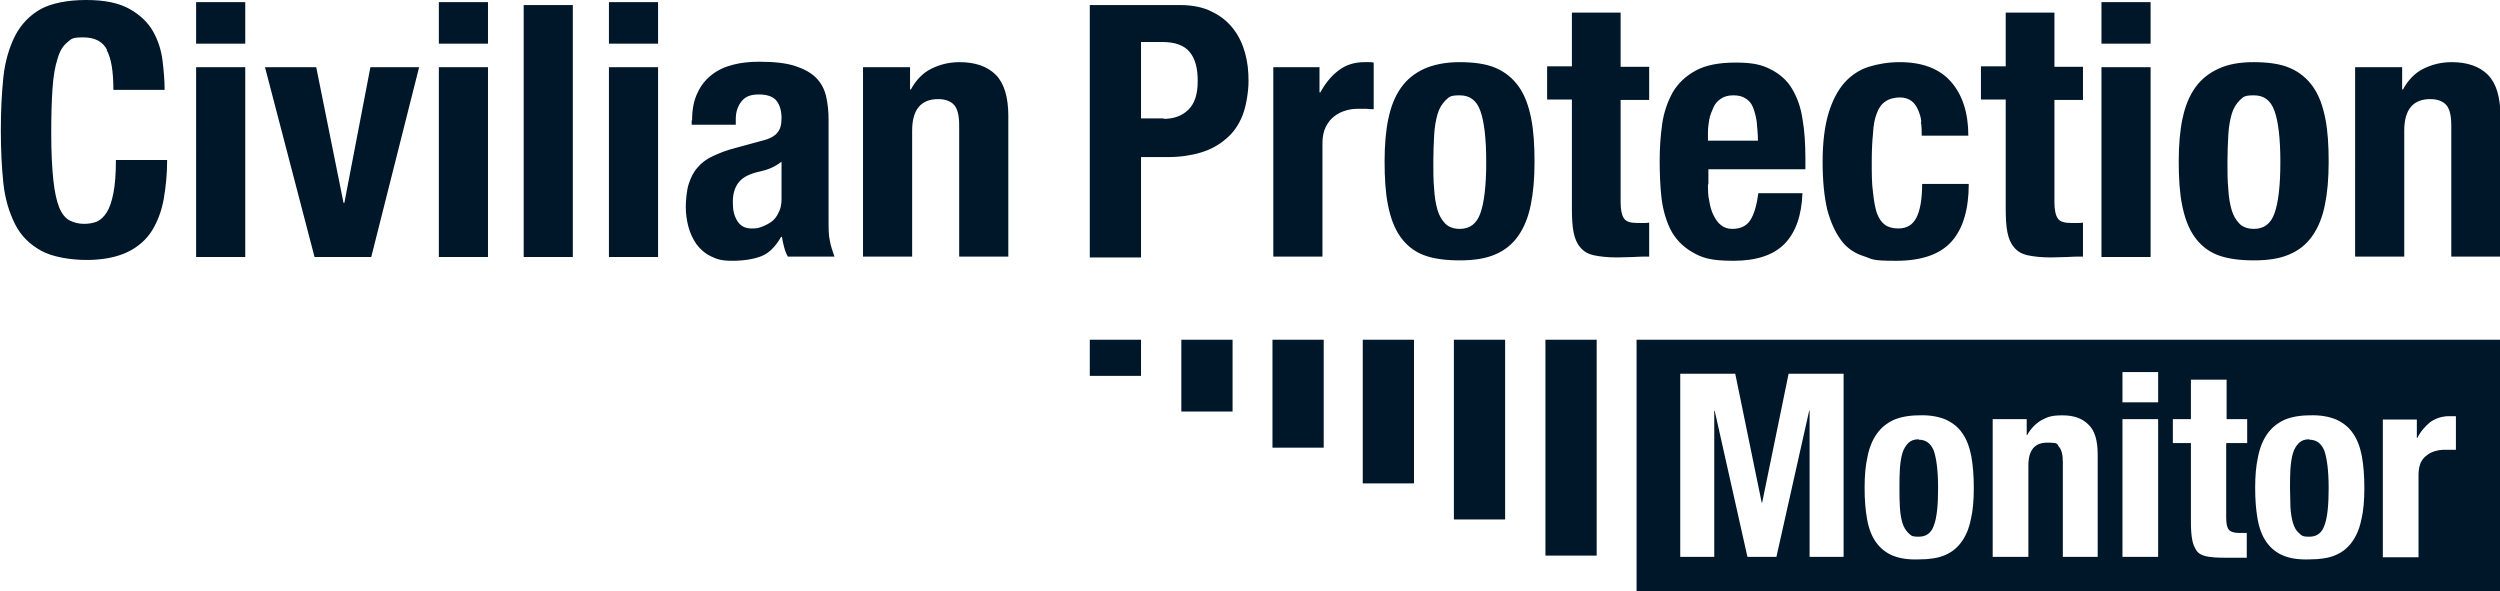 <svg xmlns="http://www.w3.org/2000/svg" xmlns:serif="http://www.serif.com/" id="cpm-logo" data-name="cpm-logo" viewBox="0 0 595.3 140.8"><defs><style>.monitor-box{fill:#001629;}.civilian-protection{fill:#001629;}</style></defs><path class="civilian-protection" d="M25.5,11.9c-1-2-2.9-3-5.7-3s-2.8.4-3.8,1.2c-1,.8-1.8,2.1-2.3,3.9-.6,1.8-1,4.2-1.2,7.1-.2,2.9-.3,6.5-.3,10.8s.2,8.2.5,11c.3,2.8.8,5,1.4,6.5s1.5,2.6,2.5,3.1c1,.5,2.1.8,3.4.8s2.1-.2,3-.5c.9-.4,1.7-1.1,2.4-2.2.7-1.1,1.2-2.6,1.6-4.6s.6-4.6.6-7.9h12.2c0,3.3-.3,6.3-.8,9.2-.5,2.9-1.5,5.5-2.8,7.6s-3.3,3.9-5.8,5.1-5.8,1.9-9.7,1.9-8.2-.7-10.9-2.2c-2.7-1.5-4.8-3.5-6.2-6.3-1.4-2.8-2.4-6-2.8-9.8-.4-3.8-.6-8-.6-12.6s.2-8.7.6-12.6c.4-3.8,1.4-7.1,2.8-9.9,1.4-2.7,3.5-4.9,6.2-6.4C12.3.8,16,0,20.5,0s7.7.7,10.3,2.1c2.5,1.4,4.4,3.2,5.6,5.3,1.2,2.1,2,4.5,2.3,7,.3,2.5.5,4.8.5,7h-12.2c0-4.4-.5-7.5-1.6-9.5,0,0,0,0,0,0ZM58.4.5v9.9h-11.7V.5h11.7ZM58.4,16v45.2h-11.7V16h11.7ZM99.8,16l-11.4,45.2h-13.5l-11.8-45.2h12.2l6.5,32.3h.2l6.2-32.3h11.7ZM116.2.5v9.9h-11.7V.5h11.7ZM116.2,16v45.2h-11.7V16h11.7ZM136.4,1.2v60h-11.7V1.2h11.7ZM156.7.5v9.9h-11.7V.5s11.7,0,11.7,0ZM156.7,16v45.2h-11.7V16s11.7,0,11.7,0ZM164.8,28.7c0-2.6.4-4.8,1.3-6.6.8-1.8,2-3.2,3.4-4.3,1.4-1.1,3.1-1.9,5.1-2.4,1.9-.5,4-.7,6.2-.7,3.5,0,6.3.3,8.5,1,2.1.7,3.8,1.6,5,2.8,1.2,1.2,2,2.7,2.4,4.4.4,1.7.6,3.6.6,5.6v23.8c0,2.1,0,3.8.3,5,.2,1.2.6,2.4,1.1,3.8h-11.1c-.4-.7-.7-1.5-.9-2.3-.2-.8-.4-1.6-.5-2.4h-.2c-1.4,2.4-2.9,3.9-4.7,4.6-1.8.7-4.1,1.1-6.9,1.1s-3.7-.4-5.2-1.1c-1.4-.7-2.5-1.7-3.4-2.9-.8-1.2-1.5-2.6-1.9-4.2-.4-1.5-.6-3.1-.6-4.6s.2-4,.7-5.5c.5-1.5,1.1-2.8,2.1-3.9.9-1.1,2.1-2,3.6-2.7s3.2-1.4,5.2-1.9l6.6-1.8c1.7-.4,3-1.1,3.6-1.9.7-.8,1-1.9,1-3.5s-.4-3.1-1.2-4.1c-.8-1-2.2-1.5-4.2-1.5s-3.2.5-4.1,1.6c-.9,1.1-1.4,2.5-1.4,4.3v1.3h-10.5v-1.1h0ZM183.6,40c-.9.4-1.7.6-2.5.8-2.4.5-4.1,1.3-5.1,2.5-1,1.2-1.5,2.8-1.5,4.8s.3,3.2,1,4.4,1.8,1.9,3.4,1.9,1.6-.1,2.5-.4c.8-.3,1.6-.7,2.3-1.2.7-.5,1.3-1.3,1.7-2.2.5-.9.7-2,.7-3.2v-8.9c-.8.6-1.6,1.1-2.5,1.5h0s0,0,0,0ZM216.7,16v5.3h.2c1.2-2.2,2.8-3.9,4.8-4.9,2-1,4.2-1.6,6.8-1.6,3.7,0,6.6,1,8.6,3,2,2,3,5.3,3,9.8v33.5h-11.7v-31.2c0-2.4-.4-4-1.2-4.9-.8-.9-2.1-1.4-3.8-1.4-4.1,0-6.2,2.5-6.2,7.5v30h-11.7V16h11.1ZM280.8,1.2c3.1,0,5.7.5,7.8,1.6,2.1,1,3.8,2.4,5.1,4.1,1.3,1.7,2.2,3.6,2.8,5.8.6,2.2.8,4.3.8,6.6s-.5,5.8-1.4,8.1c-.9,2.3-2.2,4.2-3.9,5.6-1.7,1.5-3.7,2.6-6,3.3s-5,1.1-7.8,1.1h-6.5v23.9h-12.2V1.2s21.3,0,21.3,0ZM277.1,28.3c2.4,0,4.4-.7,5.9-2.2,1.5-1.5,2.2-3.7,2.2-6.8s-.6-5.3-1.9-6.9-3.5-2.4-6.5-2.4h-5.1v18.2h5.4ZM314.2,16v6h.2c1.2-2.2,2.6-3.9,4.3-5.2,1.7-1.3,3.7-2,6.2-2s.7,0,1.1,0c.4,0,.7,0,1.1.1v11.1c-.6,0-1.2,0-1.8-.1-.6,0-1.2,0-1.8,0-1,0-2,.1-3,.4-1,.3-1.9.7-2.8,1.4-.8.6-1.5,1.5-2,2.5-.5,1-.8,2.3-.8,3.8v27.1h-11.7V16s11.1,0,11.1,0ZM330.6,28.3c.6-3,1.6-5.4,3-7.4,1.4-2,3.3-3.5,5.5-4.5s5.1-1.6,8.4-1.6c3.5,0,6.4.4,8.7,1.4,2.3,1,4.1,2.5,5.5,4.5,1.4,2,2.3,4.5,2.9,7.5s.8,6.4.8,10.4-.3,7.3-.9,10.2c-.6,3-1.6,5.4-3,7.4-1.4,2-3.3,3.5-5.5,4.4-2.3,1-5.1,1.4-8.4,1.4-3.5,0-6.4-.4-8.7-1.3-2.3-.9-4.1-2.4-5.5-4.4-1.4-2-2.3-4.5-2.9-7.5-.6-3-.8-6.5-.8-10.4s.3-7.3.9-10.2h0s0,0,0,0ZM341.5,45c.1,2,.4,3.6.8,5,.4,1.4,1.1,2.5,1.9,3.3.8.8,2,1.2,3.4,1.2,2.4,0,4-1.2,4.9-3.7.9-2.5,1.4-6.5,1.4-12.2s-.5-9.7-1.4-12.2c-.9-2.5-2.5-3.7-4.9-3.7s-2.5.4-3.4,1.2c-.8.8-1.5,1.9-1.9,3.3-.4,1.4-.7,3.1-.8,5-.1,2-.2,4.1-.2,6.4s0,4.4.2,6.4ZM385.9,3v12.9h6.8v7.9h-6.8v24.4c0,1.8.3,3.1.8,3.8.5.8,1.6,1.1,3.3,1.1s.9,0,1.4,0c.5,0,.9,0,1.3-.1v8.1c-1.3,0-2.6,0-3.8.1-1.2,0-2.5.1-3.8.1-2.3,0-4.1-.2-5.5-.5-1.4-.3-2.5-.9-3.3-1.9-.8-.9-1.3-2.1-1.6-3.6-.3-1.5-.4-3.4-.4-5.7v-25.9h-5.9v-7.9h5.9V3s11.7,0,11.7,0ZM406.7,43.9c0,1.3,0,2.7.3,3.9.2,1.3.5,2.4,1,3.4.5,1,1,1.8,1.8,2.4.7.6,1.6.9,2.7.9,2,0,3.4-.7,4.3-2.1.9-1.4,1.5-3.5,1.9-6.4h10.5c-.2,5.3-1.6,9.3-4.2,12-2.6,2.7-6.7,4.1-12.2,4.1s-7.5-.7-9.9-2.1c-2.4-1.4-4.1-3.3-5.2-5.5-1.1-2.3-1.8-4.9-2.1-7.7-.3-2.8-.4-5.7-.4-8.6s.2-5.9.6-8.7c.4-2.8,1.3-5.3,2.5-7.5,1.3-2.2,3.1-3.9,5.5-5.2,2.4-1.3,5.5-1.9,9.5-1.9s6.2.5,8.3,1.6c2.2,1.1,3.9,2.6,5.1,4.6,1.2,2,2.1,4.4,2.5,7.2.5,2.8.7,6,.7,9.4v2.6h-23.1v3.6h0s0,0,0,0ZM418.3,28.9c-.2-1.3-.5-2.4-.9-3.4s-1-1.6-1.8-2.1c-.8-.5-1.7-.7-2.9-.7s-2.2.3-2.9.8c-.8.5-1.4,1.2-1.8,2.1s-.8,1.8-1,2.9c-.2,1.1-.3,2.1-.3,3.2v1.8h11.9c0-1.7-.2-3.3-.3-4.6h0ZM457.5,29c-.1-1.1-.4-2-.8-2.9-.4-.9-.9-1.6-1.6-2.1-.7-.5-1.6-.8-2.7-.8s-2.6.3-3.5,1c-.9.6-1.6,1.6-2,2.8-.5,1.2-.8,2.8-.9,4.8-.2,1.9-.3,4.2-.3,6.8s0,5.2.3,7.2c.2,2,.5,3.6.9,4.9.5,1.3,1.1,2.2,1.9,2.8.8.6,1.9.9,3.2.9,2,0,3.4-.8,4.3-2.5.9-1.7,1.4-4.4,1.4-8.1h11.1c0,5.9-1.3,10.5-4,13.6-2.7,3.1-7.1,4.7-13.3,4.7s-5.5-.4-7.7-1.1c-2.2-.7-4-1.9-5.4-3.8s-2.5-4.3-3.3-7.3c-.7-3-1.1-6.8-1.1-11.4s.5-8.5,1.4-11.5c.9-3,2.2-5.5,3.8-7.3,1.6-1.8,3.6-3.1,5.8-3.8,2.3-.7,4.7-1.1,7.4-1.1,5.4,0,9.5,1.6,12.2,4.7,2.7,3.1,4.1,7.4,4.1,12.8h-11.1c0-1.1,0-2.2-.2-3.3h0q0,0,0,0ZM489.2,3v12.9h6.8v7.9h-6.8v24.4c0,1.8.3,3.1.8,3.8.5.8,1.6,1.1,3.3,1.1s.9,0,1.4,0c.5,0,.9,0,1.3-.1v8.1c-1.3,0-2.6,0-3.8.1-1.2,0-2.5.1-3.8.1-2.3,0-4.1-.2-5.5-.5-1.4-.3-2.5-.9-3.3-1.9-.8-.9-1.3-2.1-1.6-3.6-.3-1.5-.4-3.4-.4-5.7v-25.9h-5.9v-7.9h5.9V3s11.7,0,11.7,0ZM512.1.5v9.9h-11.7V.5s11.7,0,11.7,0ZM512.1,16v45.2h-11.7V16h11.7ZM519.7,28.3c.6-3,1.6-5.4,3-7.4,1.4-2,3.3-3.5,5.5-4.5,2.3-1.1,5.1-1.6,8.4-1.6,3.5,0,6.4.4,8.7,1.4,2.3,1,4.1,2.5,5.5,4.5,1.4,2,2.3,4.5,2.9,7.5s.8,6.4.8,10.4-.3,7.3-.9,10.2c-.6,3-1.6,5.4-3,7.4-1.4,2-3.3,3.5-5.5,4.4-2.3,1-5.1,1.4-8.4,1.4-3.5,0-6.4-.4-8.7-1.3-2.3-.9-4.1-2.4-5.5-4.4-1.4-2-2.3-4.5-2.9-7.5-.6-3-.8-6.5-.8-10.4s.3-7.3.9-10.2h0s0,0,0,0ZM530.6,45c.1,2,.4,3.6.8,5,.4,1.4,1.1,2.5,1.9,3.3.8.8,2,1.2,3.4,1.2,2.4,0,4-1.2,4.9-3.7.9-2.5,1.4-6.5,1.4-12.2s-.5-9.7-1.4-12.2c-.9-2.5-2.5-3.7-4.9-3.7s-2.5.4-3.4,1.2c-.8.8-1.5,1.9-1.9,3.3-.4,1.4-.7,3.1-.8,5-.1,2-.2,4.1-.2,6.4s0,4.4.2,6.4ZM572,16v5.3h.2c1.2-2.2,2.8-3.9,4.8-4.9,2-1,4.2-1.6,6.8-1.6,3.7,0,6.6,1,8.6,3,2,2,3,5.3,3,9.8v33.5h-11.7v-31.2c0-2.4-.4-4-1.2-4.9-.8-.9-2.1-1.4-3.8-1.4-4.1,0-6.2,2.5-6.2,7.5v30h-11.7V16h11.1,0Z"></path><path class="monitor-box" d="M271.7,80.9v8.6h-12.2v-8.6h12.2ZM293.5,80.9v17.1h-12.2v-17.1h12.2ZM315.2,80.9v25.7h-12.2v-25.7h12.2ZM336.7,80.9v34.2h-12.2v-34.2s12.2,0,12.2,0ZM358.4,80.9v42.8h-12.2v-42.8s12.2,0,12.2,0ZM380.2,80.9v51.4h-12.2v-51.4s12.2,0,12.2,0ZM389.7,80.9h205.6v59.9h-205.6s0-59.9,0-59.9ZM469.3,123.7c.5-2.2.7-4.6.7-7.5s-.2-5.4-.6-7.6c-.4-2.1-1.1-4-2.1-5.4-1-1.5-2.3-2.5-4-3.3-1.7-.7-3.8-1.1-6.3-1-2.4,0-4.5.4-6.1,1.1-1.7.8-3,1.9-4,3.3-1,1.4-1.8,3.3-2.2,5.4-.5,2.2-.7,4.6-.7,7.5s.2,5.3.6,7.5c.4,2.2,1.1,4,2.1,5.4,1,1.4,2.3,2.5,4,3.2,1.7.7,3.8,1,6.3.9,2.4,0,4.5-.3,6.1-1,1.7-.7,3-1.8,4-3.2,1-1.4,1.8-3.2,2.2-5.4h0ZM456.9,104.7h0c1.7,0,2.9.9,3.6,2.7.6,1.8,1,4.7,1,8.8s-.3,7.1-1,8.9c-.6,1.8-1.8,2.7-3.6,2.7s-1.8-.3-2.5-.9c-.6-.6-1.1-1.4-1.4-2.4-.3-1-.5-2.2-.6-3.7s-.1-3-.1-4.6,0-3.2.1-4.6.3-2.7.6-3.7c.3-1,.8-1.8,1.4-2.4s1.4-.9,2.5-.9h0ZM439,132.6v-43.6h-13.1l-6.3,30.7h-.1l-6.3-30.7h-13.1v43.6h8.1v-34.8h.1l7.8,34.8h6.9l7.8-34.8h.1v34.8h8.1ZM530.2,105.5h4.9v-5.7h-4.9v-9.4h-8.5v9.4h-4.3v5.7h4.3v18.8c0,1.7.1,3.1.3,4.2.2,1.1.6,2,1.1,2.7.5.7,1.4,1.1,2.4,1.3s2.4.3,4,.3,1.9,0,2.8,0c.9,0,1.8,0,2.7,0v-5.9c-.3,0-.6,0-.9,0-.3,0-.6,0-1,0-1.2,0-2-.3-2.4-.8-.4-.5-.6-1.5-.6-2.8v-17.7h0ZM513.9,132.6v-32.8h-8.5v32.8h8.5ZM499.5,132.6h0v-24.4c0-3.3-.7-5.7-2.2-7.1-1.5-1.5-3.5-2.2-6.2-2.2s-3.5.4-4.9,1.1c-1.4.8-2.6,2-3.5,3.6h-.1v-3.8h-8.1v32.8h8.5v-21.8c0-3.6,1.5-5.4,4.5-5.4s2.2.4,2.8,1c.6.7.9,1.9.9,3.6v22.6h8.5,0ZM513.9,95.8v-7.2h-8.5v7.2h8.5ZM562.3,123.7c.5-2.2.7-4.6.7-7.5s-.2-5.4-.6-7.6c-.4-2.1-1.1-4-2.1-5.4-1-1.5-2.3-2.5-4-3.3-1.7-.7-3.8-1.1-6.3-1-2.4,0-4.5.4-6.1,1.1-1.7.8-3,1.9-4,3.3-1,1.4-1.8,3.3-2.2,5.4-.5,2.2-.7,4.6-.7,7.5s.2,5.3.6,7.5c.4,2.2,1.1,4,2.1,5.4,1,1.4,2.3,2.5,4,3.2,1.7.7,3.8,1,6.3.9,2.4,0,4.5-.3,6.1-1,1.7-.7,3-1.8,4-3.2,1-1.4,1.8-3.2,2.2-5.4ZM549.9,104.7h0c1.7,0,2.9.9,3.6,2.7.6,1.8,1,4.7,1,8.8s-.3,7.1-1,8.9c-.6,1.8-1.8,2.7-3.6,2.7s-1.8-.3-2.5-.9-1.1-1.4-1.4-2.4c-.3-1-.5-2.2-.6-3.7,0-1.4-.1-3-.1-4.6s0-3.2.1-4.6.3-2.7.6-3.7c.3-1,.8-1.8,1.4-2.4s1.4-.9,2.5-.9h0ZM584.8,107.1v-8c-.2,0-.5,0-.8,0-.3,0-.5,0-.8,0-1.7,0-3.2.5-4.5,1.4-1.2,1-2.3,2.2-3.1,3.8h-.1v-4.4h-8.1v32.8h8.5v-19.7c0-1.1.2-2,.5-2.8.4-.8.9-1.4,1.5-1.8.6-.5,1.3-.8,2-1,.7-.2,1.5-.3,2.2-.3s.9,0,1.3,0c.4,0,.9,0,1.3,0h0Z"></path></svg>